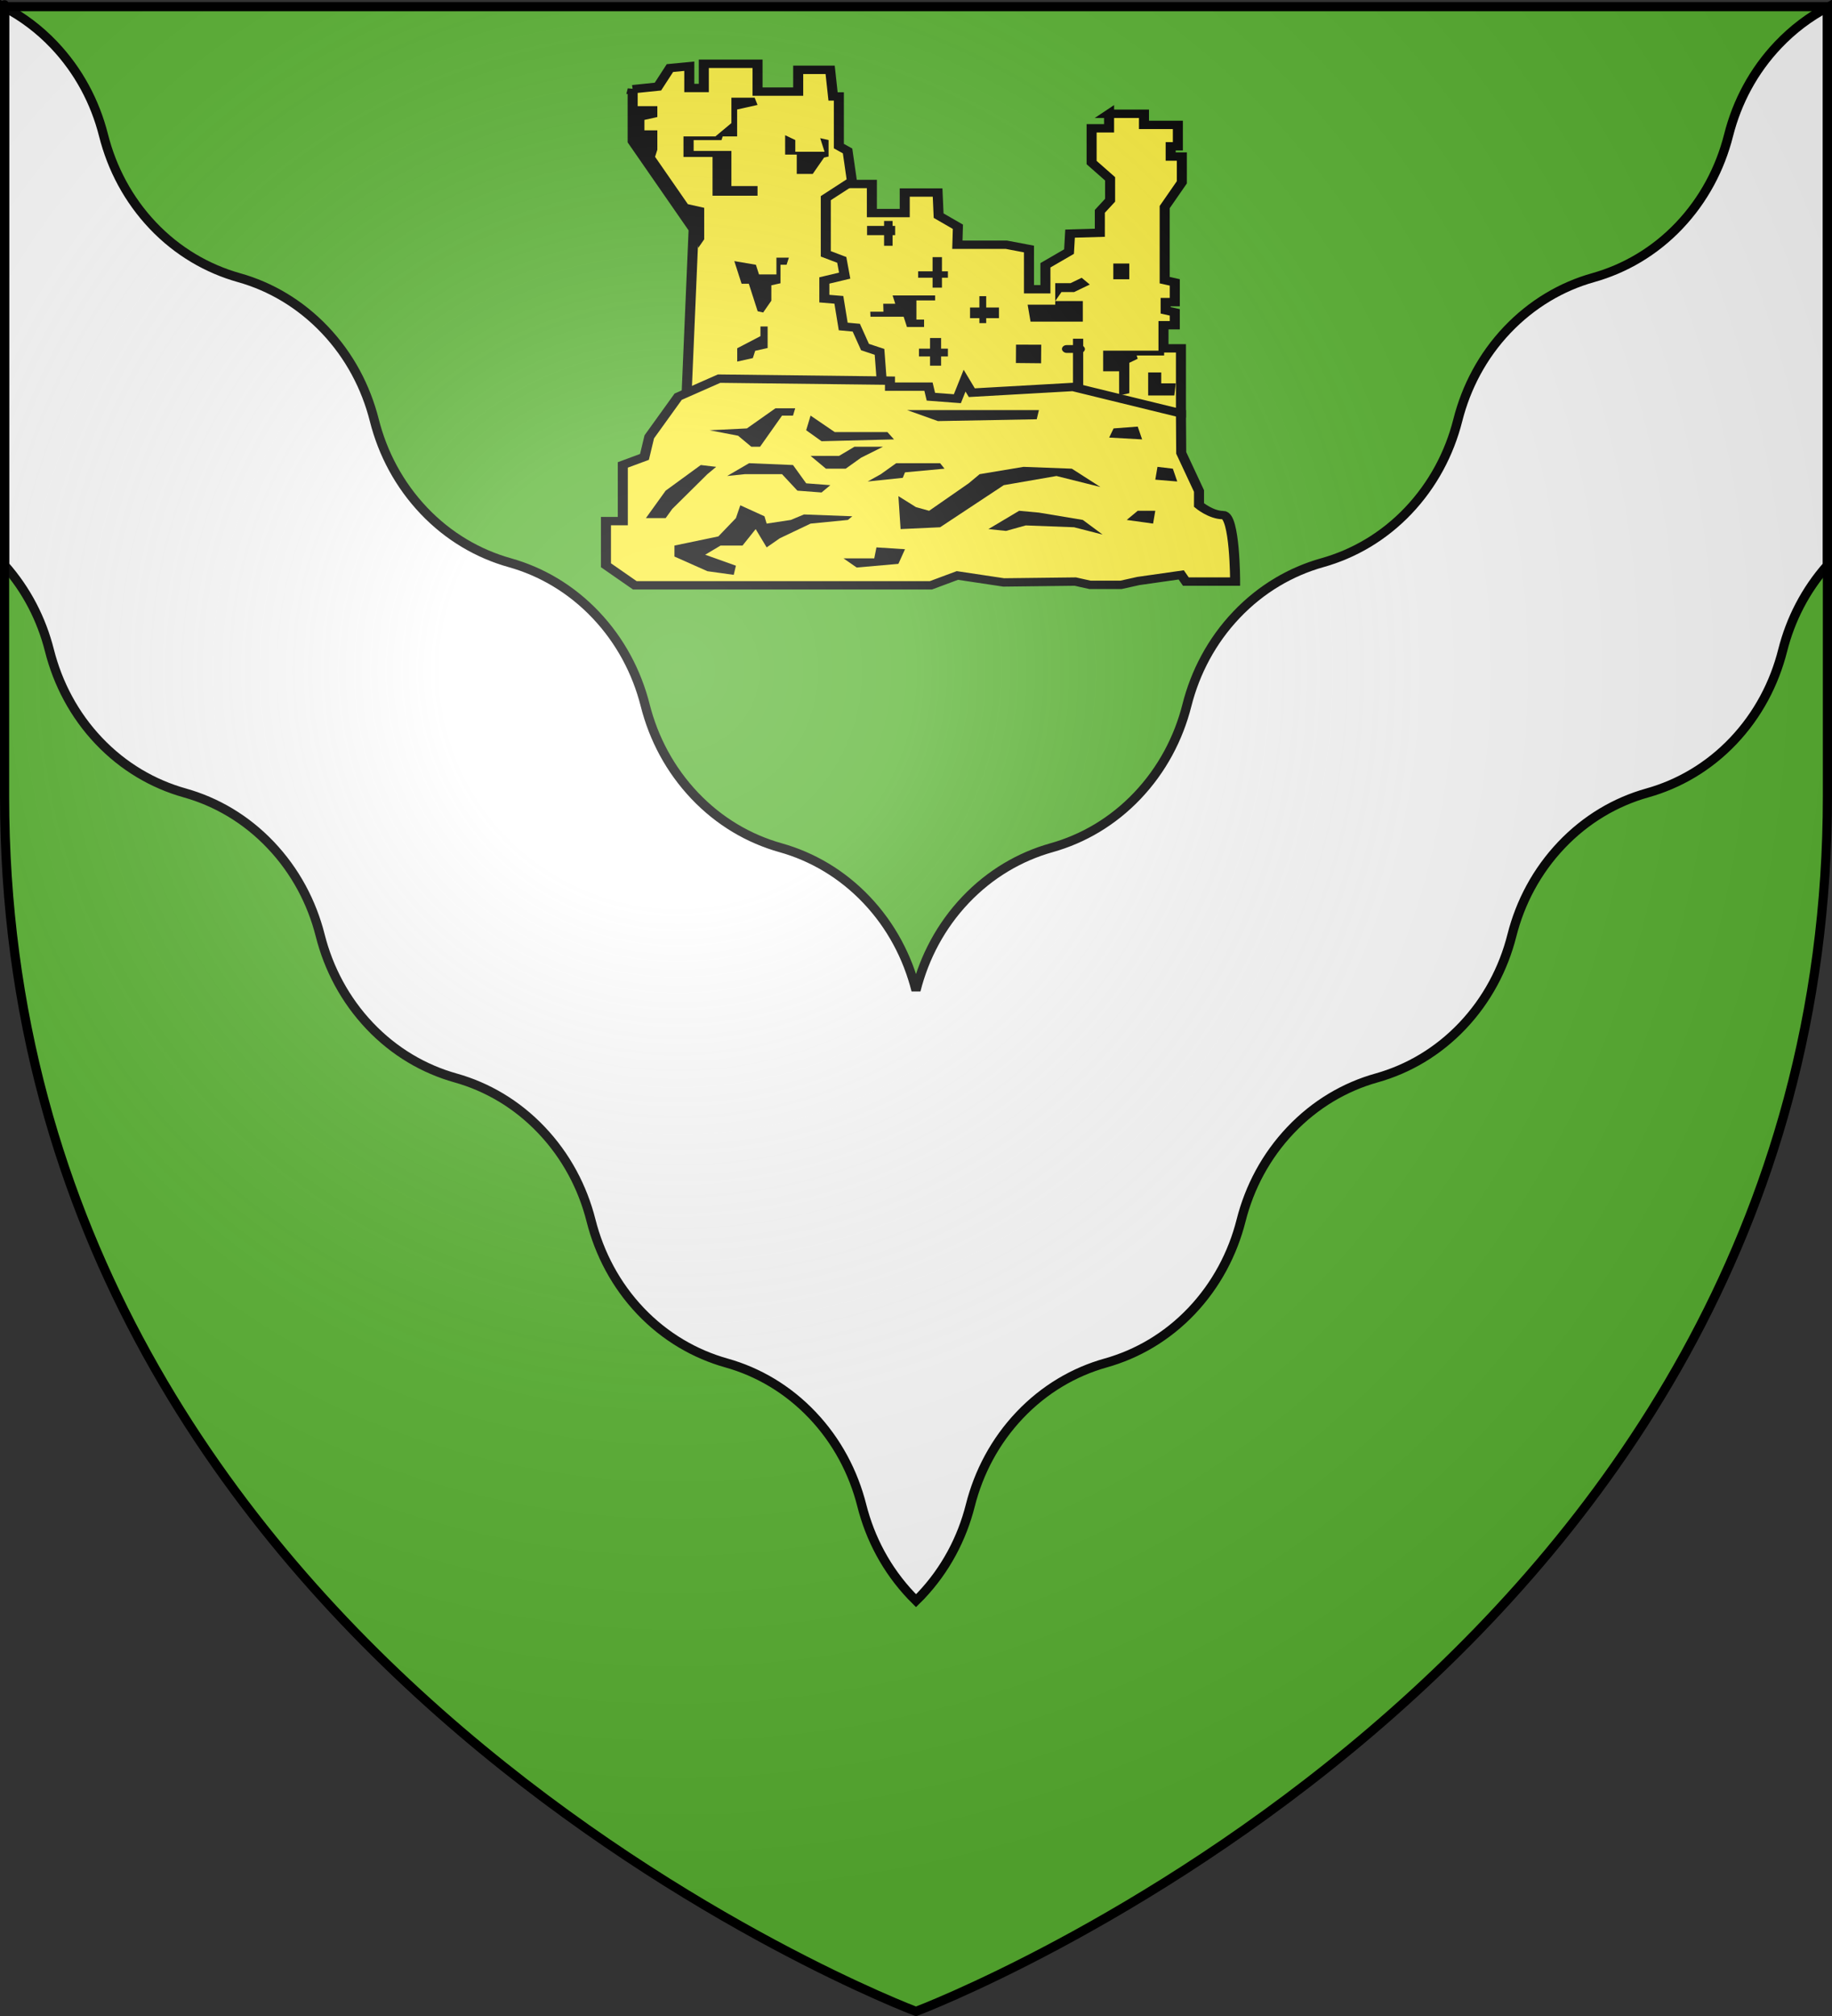<?xml version="1.0" encoding="UTF-8" standalone="no"?>
<svg
   xmlns:dc="http://purl.org/dc/elements/1.1/"
   xmlns:cc="http://creativecommons.org/ns#"
   xmlns:rdf="http://www.w3.org/1999/02/22-rdf-syntax-ns#"
   xmlns:svg="http://www.w3.org/2000/svg"
   xmlns="http://www.w3.org/2000/svg"
   xmlns:xlink="http://www.w3.org/1999/xlink"
   xmlns:sodipodi="http://sodipodi.sourceforge.net/DTD/sodipodi-0.dtd"
   xmlns:inkscape="http://www.inkscape.org/namespaces/inkscape"
   height="660"
   width="600"
   version="1.0"
   id="svg2"
   sodipodi:version="0.32"
   inkscape:version="0.47pre1"
   sodipodi:docname="Blason ville fr Conflans-en-Jarnisy (Meurthe-et-Moselle).svg"
   inkscape:export-filename="/Users/olivier/Desktop/Blason Rouge/Blason_Vide_3D.png"
   inkscape:export-xdpi="144"
   inkscape:export-ydpi="144"
   inkscape:output_extension="org.inkscape.output.svg.inkscape">
  <rect width="100%" height="100%" fill="#333333" stroke="none"/>
  <sodipodi:namedview
     inkscape:window-height="706"
     inkscape:window-width="1366"
     inkscape:pageshadow="2"
     inkscape:pageopacity="0.0"
     guidetolerance="10.0"
     gridtolerance="10.0"
     objecttolerance="10.0"
     borderopacity="1.0"
     bordercolor="#666666"
     pagecolor="#ffffff"
     id="base"
     showgrid="false"
     height="660px"
     inkscape:zoom="0.69545455"
     inkscape:cx="300"
     inkscape:cy="330"
     inkscape:window-x="-4"
     inkscape:window-y="-4"
     inkscape:current-layer="layer3"
     inkscape:object-nodes="true"
     inkscape:window-maximized="1"
     inkscape:snap-global="false" />
  <desc
     id="desc4">Flag of Canton of Valais (Wallis)</desc>
  <defs
     id="defs6">
    <linearGradient
       id="linearGradient2893">
      <stop
         style="stop-color:white;stop-opacity:0.314;"
         offset="0"
         id="stop2895" />
      <stop
         id="stop2897"
         offset="0.19"
         style="stop-color:white;stop-opacity:0.251;" />
      <stop
         style="stop-color:#6b6b6b;stop-opacity:0.125;"
         offset="0.6"
         id="stop2901" />
      <stop
         style="stop-color:black;stop-opacity:0.125;"
         offset="1"
         id="stop2899" />
    </linearGradient>
    <radialGradient
       inkscape:collect="always"
       xlink:href="#linearGradient2893"
       id="radialGradient3163"
       gradientUnits="userSpaceOnUse"
       gradientTransform="matrix(1.353,0,0,1.349,-77.629,-85.747)"
       cx="221.445"
       cy="226.331"
       fx="221.445"
       fy="226.331"
       r="300" />
  </defs>
  <g
     inkscape:groupmode="layer"
     id="layer3"
     inkscape:label="Fond écu"
     style="display:inline">
    <path
       id="path2855"
       style="fill:#5ab532;fill-opacity:1;fill-rule:evenodd;stroke:none;stroke-width:1px;stroke-linecap:butt;stroke-linejoin:miter;stroke-opacity:1"
       d="M 300,658.5 C 300,658.5 598.5,546.18 598.5,260.728 C 598.5,-24.723 598.5,2.176 598.5,2.176 L 1.5,2.176 L 1.5,260.728 C 1.5,546.18 300,658.5 300,658.5 z"
       sodipodi:nodetypes="cccccc" />
    <path
       style="fill:#ffffff;fill-opacity:1;stroke:#000000;stroke-width:3;stroke-miterlimit:4;stroke-opacity:1;stroke-dasharray:none"
       d="M 1.5 2.406 L 1.5 185.031 C 8.73 193.192 13.622 202.788 16.188 212.938 C 18.932 223.789 24.294 234.056 32.375 242.562 C 40.459 251.072 50.219 256.706 60.531 259.594 C 70.84 262.483 80.575 268.15 88.656 276.656 C 96.74 285.166 102.132 295.395 104.875 306.25 C 107.619 317.101 113.013 327.369 121.094 335.875 C 129.178 344.384 138.906 350.018 149.219 352.906 C 159.527 355.795 169.263 361.462 177.344 369.969 C 185.428 378.478 190.819 388.707 193.562 399.562 C 196.307 410.414 201.669 420.681 209.75 429.188 C 217.834 437.697 227.625 443.331 237.938 446.219 C 248.246 449.108 257.981 454.775 266.062 463.281 C 274.146 471.791 279.507 482.02 282.25 492.875 C 284.994 503.726 290.388 513.962 298.469 522.469 C 298.974 523.001 299.482 523.522 300 524.031 C 300.518 523.522 301.057 523.001 301.562 522.469 C 309.643 513.962 315.037 503.726 317.781 492.875 C 320.525 482.02 325.885 471.791 333.969 463.281 C 342.05 454.775 351.785 449.108 362.094 446.219 C 372.406 443.331 382.166 437.697 390.25 429.188 C 398.331 420.681 403.724 410.414 406.469 399.562 C 409.212 388.707 414.604 378.478 422.688 369.969 C 430.769 361.462 440.504 355.795 450.812 352.906 C 461.125 350.018 470.854 344.384 478.938 335.875 C 487.018 327.369 492.412 317.101 495.156 306.25 C 497.9 295.395 503.291 285.166 511.375 276.656 C 519.456 268.15 529.191 262.483 539.5 259.594 C 549.813 256.706 559.572 251.072 567.656 242.562 C 575.737 234.056 581.099 223.789 583.844 212.938 C 586.405 202.801 591.286 193.216 598.5 185.062 L 598.5 2.406 C 592.67 5.483 587.212 9.563 582.344 14.688 C 574.26 23.197 568.868 33.426 566.125 44.281 C 563.381 55.133 558.019 65.369 549.938 73.875 C 541.854 82.384 532.063 88.018 521.75 90.906 C 511.441 93.795 501.706 99.494 493.625 108 C 485.541 116.509 480.181 126.738 477.438 137.594 C 474.693 148.445 469.3 158.681 461.219 167.188 C 453.135 175.697 443.375 181.331 433.062 184.219 C 422.754 187.107 413.019 192.775 404.938 201.281 C 396.854 209.791 391.462 220.051 388.719 230.906 C 385.974 241.757 380.581 251.994 372.5 260.5 C 364.416 269.009 354.688 274.643 344.375 277.531 C 334.066 280.42 324.3 286.087 316.219 294.594 C 308.135 303.103 302.743 313.363 300 324.219 C 297.257 313.363 291.896 303.103 283.812 294.594 C 275.731 286.087 265.965 280.42 255.656 277.531 C 245.344 274.643 235.615 269.009 227.531 260.5 C 219.45 251.994 214.057 241.757 211.312 230.906 C 208.569 220.051 203.178 209.791 195.094 201.281 C 187.013 192.775 177.277 187.107 166.969 184.219 C 156.656 181.331 146.896 175.697 138.812 167.188 C 130.732 158.681 125.338 148.445 122.594 137.594 C 119.85 126.738 114.49 116.509 106.406 108 C 98.325 99.494 88.59 93.795 78.281 90.906 C 67.969 88.018 58.178 82.384 50.094 73.875 C 42.013 65.369 36.651 55.133 33.906 44.281 C 31.163 33.426 25.771 23.197 17.688 14.688 C 12.812 9.556 7.339 5.485 1.5 2.406 z "
       id="path7368" />
  </g>
  <g
     inkscape:groupmode="layer"
     id="layer4"
     inkscape:label="Meubles">
    <g
       style="display:inline"
       id="g3792"
       transform="matrix(1.32,0,0,1.1,-94.795,750.575)">
      <path
         sodipodi:nodetypes="ccccccccccccccccccccccccccccccccccccccccccccccc"
         id="path3718"
         d="m 346.992,-648.48 0,4.331 -4.331,0 0,10.191 4.586,4.841 0,6.369 -2.548,3.312 0,6.369 -7.388,0.255 -0.255,5.35 -5.86,4.076 0,7.133 -4.076,0 0,-11.974 -5.605,-1.274 -12.164,0 0.131,-5.35 -4.781,-3.312 -0.255,-6.879 -8.153,0 0,6.114 -8.153,0 0,-8.662 -11.21,0 -7.77,7.77 0,60.507 95.665,0 0,-19.362 -4.331,0 0,-6.879 2.802,0 0,-3.821 -2.267,-0.607 0,-2.45 2.267,0 0,-5.86 -2.504,-0.671 0,-21.748 4.254,-7.368 0,-7.663 -2.769,0 0,-3.057 1.783,0 0,-6.369 -8.407,0 0,-3.312 -8.662,0 z"
         style="fill:#fcef3c;stroke:#000000;stroke-width:2.49;stroke-linecap:butt;stroke-linejoin:miter;stroke-miterlimit:4;stroke-opacity:1;stroke-dasharray:none" />
      <path
         sodipodi:nodetypes="ccccccccccccccccccccccccccccccccc"
         id="path3716"
         d="m 228.787,-655.794 0,15.493 15.13,26.206 -1.799,50.536 49,3.243 -1.081,-17.294 -3.603,-1.441 -2.162,-5.765 -3.243,-0.36 -1.081,-7.926 -3.603,-0.36 0,-5.404 5.044,-1.441 -0.721,-4.684 -3.963,-1.801 0,-16.574 6.485,-5.044 -1.081,-9.007 -2.162,-1.441 0,-14.772 -1.441,0 -0.721,-7.926 -7.926,0 0,6.485 -10.088,0 0,-8.287 -13.331,0 0,7.206 -3.603,0 0,-6.485 -4.804,0.557 -2.977,5.514 -6.27,0.775 z"
         style="fill:#fcef3c;stroke:#000000;stroke-width:2.49;stroke-linecap:butt;stroke-linejoin:miter;stroke-miterlimit:4;stroke-opacity:1;stroke-dasharray:none" />
      <path
         id="path3720"
         d="m 259.772,-651.11 -5.067,1.358 0,8.01 -3.581,0 -0.294,1.099 -6.912,0 0,3.225 9.368,0 0,10.449 6.485,0 0,2.882 -11.169,0 0,-11.529 -7.206,0 0,-6.125 7.926,0 3.963,-3.963 0,-7.566 5.765,0 0.721,2.162 z"
         style="fill:#000000;stroke:none" />
      <path
         id="path3722"
         d="m 266.618,-642.103 0,5.765 2.882,0 0,5.765 3.963,0 2.815,-4.875 1.114,-0.298 0,-4.915 -2.075,-0.556 1.084,4.047 -7.262,0 0,-3.491 -2.522,-1.441 z"
         style="fill:#000000;stroke:none" />
      <path
         id="path3724"
         d="m 254.007,-604.632 1.808,6.747 1.795,0 2.193,8.184 1.366,0.366 2.027,-3.511 0,-4.58 2.274,-0.609 0,-5.516 1.508,0 0.565,-2.107 -3.087,0 0,4.989 -4.324,0 -0.769,-2.869 -5.356,-1.094 z"
         style="fill:#000000;stroke:none" />
      <path
         id="path3726"
         d="m 228.787,-650.75 6.125,0 0,3.243 -3.206,0.859 0,3.104 3.206,0 0,5.765 -0.565,2.107 6.064,10.504 2.076,3.596 4.05,1.085 0,9.369 -1.477,2.558 -1.145,-5.535 -15.13,-26.206 0,-10.449 z"
         style="fill:#000000;stroke:none" />
      <path
         id="path3728"
         d="m 254.728,-578.691 0,3.963 3.878,-1.039 0.581,-2.167 3.089,-0.828 0,-6.415 -1.782,0 0,2.882 -5.765,3.603 z"
         style="fill:#000000;stroke:none" />
      <path
         id="path3730"
         d="m 348.044,-603.912 0,4.684 3.963,0 0,-4.684 -3.963,0 z"
         style="fill:#000000;stroke:none" />
      <path
         id="path3732"
         d="m 327.507,-586.618 12.971,0 0,-6.125 -6.846,0 1.542,-2.672 3.141,0 3.886,-2.243 -2.007,-2.007 -2.762,1.595 -3.8,0 0,6.408 -6.846,0 0.721,5.044 z"
         style="fill:#000000;stroke:none" />
      <path
         id="path3734"
         d="m 360.654,-577.971 -15.132,0 0,6.125 3.963,0 0,7.206 2.533,-0.679 0,-9.049 2.081,-1.201 -0.26,-0.969 6.814,0 0,-1.433 z"
         style="fill:#000000;stroke:none" />
      <path
         id="path3736"
         d="m 363.537,-568.243 -3.603,0 0,-3.243 -3.243,0 0,6.846 6.485,0 0.36,-3.603 z"
         style="fill:#000000;stroke:none" />
      <path
         sodipodi:nodetypes="ccccc"
         id="path3738"
         d="m 323.904,-579.772 -0.027,5.47 6.247,0.075 0.035,-5.518 -6.255,-0.027 z"
         style="fill:#000000;stroke:none" />
      <rect
         y="-616.579"
         x="291.168"
         height="7.39"
         width="2.111"
         id="rect3740"
         style="fill:#000000;fill-opacity:1;stroke:none" />
      <rect
         y="-605.81"
         x="303.203"
         height="9.079"
         width="2.323"
         id="rect3742"
         style="fill:#000000;fill-opacity:1;stroke:none" />
      <rect
         y="-615.101"
         x="286.945"
         height="2.745"
         width="6.968"
         id="rect3744"
         style="fill:#000000;fill-opacity:1;stroke:none" />
      <rect
         y="-601.588"
         x="299.614"
         height="1.9"
         width="7.39"
         id="rect3746"
         style="fill:#000000;fill-opacity:1;stroke:none" />
      <rect
         y="-590.819"
         x="312.494"
         height="3.167"
         width="7.179"
         id="rect3748"
         style="fill:#000000;fill-opacity:1;stroke:none" />
      <rect
         y="-594.198"
         x="314.816"
         height="8.023"
         width="1.689"
         id="rect3750"
         style="fill:#000000;fill-opacity:1;stroke:none" />
      <rect
         y="-581.74"
         x="302.57"
         height="8.235"
         width="2.745"
         id="rect3752"
         style="fill:#000000;fill-opacity:1;stroke:none" />
      <rect
         y="-578.573"
         x="299.825"
         height="2.323"
         width="7.179"
         id="rect3754"
         style="fill:#000000;fill-opacity:1;stroke:none" />
      <rect
         ry="1.161"
         y="-579.629"
         x="335.297"
         height="2.323"
         width="5.701"
         id="rect3756"
         style="fill:#000000;fill-opacity:1;stroke:none" />
      <rect
         ry="0"
         y="-581.529"
         x="338.042"
         height="14.358"
         width="2.534"
         id="rect3758"
         style="fill:#000000;fill-opacity:1;stroke:none" />
      <path
         id="path3760"
         d="m 287.79,-588.074 8.235,0 0.82,3.061 4.247,0 0,-2.216 -1.9,0 0,-5.701 4.645,0 0,-1.478 -10.557,0 0.662,2.47 -2.984,0 0.051,2.372 -3.27,-0.003 0.052,1.496 -3e-5,0 z"
         style="fill:#000000;stroke:none"
         sodipodi:nodetypes="cccccccccccccccc" />
      <path
         id="path3762"
         d="m 222.161,-514.108 7.166,5.972 73.456,0 6.569,-2.933 11.494,2.071 17.769,-0.253 3.642,0.976 7.705,0 4.294,-1.15 10.636,-1.818 1.15,1.992 12.221,0 c 0,0 0,-19.787 -2.986,-19.787 -2.986,0 -5.972,-2.986 -5.972,-2.986 l 0,-4.18 -4.413,-11.347 -0.068,-11.761 -26.783,-7.859 -25.106,1.703 -1.792,-3.583 -1.792,5.375 -6.569,-0.597 -0.597,-2.986 -9.555,0 0,-1.792 -42.402,-0.597 -10.153,5.375 -7.166,11.944 -1.194,5.972 -5.375,2.389 0,16.722 -4.18,0 0,13.139 -3e-5,0 z"
         style="fill:#fcef3c;stroke:#000000;stroke-width:2.49;stroke-linecap:butt;stroke-linejoin:miter;stroke-miterlimit:4;stroke-opacity:1;stroke-dasharray:none"
         sodipodi:nodetypes="ccccccccccccsccccccccccccccccccccc" />
      <path
         id="path3764"
         d="m 294.72,-534.679 0.545,9.806 9.806,-0.545 15.798,-12.53 13.074,-2.724 10.895,3.269 -7.082,-5.448 -11.985,-0.545 -10.895,2.179 -2.724,2.724 -9.806,8.172 -3.269,-1.09 -4.358,-3.269 z"
         style="fill:#000000;stroke:none" />
      <path
         id="path3766"
         d="m 232.072,-528.142 4.903,-8.172 8.716,-7.627 3.813,0.545 -2.179,2.179 -8.716,10.351 -1.634,2.724 -4.903,0 z"
         style="fill:#000000;stroke:none" />
      <path
         id="path3768"
         d="m 252.228,-540.671 5.448,-3.813 10.895,0.545 3.269,5.448 5.992,0.545 -2.179,2.179 -5.992,-0.545 -3.813,-4.903 -9.261,0 -4.358,0.545 z"
         style="fill:#000000;stroke:none" />
      <path
         id="path3770"
         d="m 247.325,-512.343 -8.172,-4.358 0,-3.269 10.895,-2.724 4.358,-5.448 1.09,-3.813 5.992,3.269 0.545,2.179 5.992,-1.09 3.269,-1.634 11.985,0.545 -1.09,1.09 -9.261,1.09 -7.627,4.358 -3.269,2.724 -2.724,-5.448 -3.269,4.903 -5.448,0 -3.813,2.724 7.627,3.269 -0.545,2.724 -6.537,-1.09 z"
         style="fill:#000000;stroke:none" />
      <path
         id="path3772"
         d="m 317.056,-524.873 7.627,-5.448 4.903,0.545 10.895,2.179 4.903,4.358 -7.082,-2.179 -11.985,-0.545 -4.903,1.634 -4.358,-0.545 z"
         style="fill:#000000;stroke:none" />
      <path
         id="path3774"
         d="m 272.929,-546.664 7.082,0 3.813,-2.724 7.082,0 -5.448,3.269 -3.813,3.269 -4.903,0 -3.813,-3.813 z"
         style="fill:#000000;stroke:none" />
      <path
         id="path3776"
         d="m 287.093,-539.037 8.716,-1.09 0.545,-1.634 9.806,-1.09 -1.09,-1.634 -10.895,0 -3.813,3.269 -3.269,2.179 z"
         style="fill:#000000;stroke:none" />
      <path
         id="path3778"
         d="m 247.87,-554.29 7.082,1.634 3.269,3.269 2.179,0 5.448,-9.261 2.724,0 0.545,-2.179 -4.903,0 -7.082,5.992 -9.261,0.545 z"
         style="fill:#000000;stroke:none" />
      <path
         id="path3780"
         d="m 296.899,-560.283 32.686,0 -0.545,2.724 -24.515,0.545 -7.627,-3.269 z"
         style="fill:#000000;stroke:none" />
      <path
         id="path3782"
         d="m 347.018,-552.111 1.09,-2.724 5.992,-0.545 1.09,3.813 -8.172,-0.545 z"
         style="fill:#000000;stroke:none" />
      <path
         id="path3784"
         d="m 272.929,-558.649 5.992,4.903 13.074,0 1.634,2.179 -17.977,0.545 -3.813,-3.269 1.09,-4.358 z"
         style="fill:#000000;stroke:none" />
      <path
         id="path3786"
         d="m 351.376,-527.597 2.724,-2.724 4.358,0 -0.545,3.813 -6.537,-1.09 z"
         style="fill:#000000;stroke:none" />
      <path
         id="path3788"
         d="m 358.458,-539.582 5.448,0.545 -1.09,-3.813 -3.813,-0.545 -0.545,3.813 z"
         style="fill:#000000;stroke:none" />
      <path
         id="path3790"
         d="m 281.101,-516.157 7.627,0 0.545,-3.269 7.082,0.545 -1.634,4.358 -10.351,1.09 -3.269,-2.724 z"
         style="fill:#000000;stroke:none" />
    </g>
  </g>
  <g
     inkscape:groupmode="layer"
     id="layer2"
     inkscape:label="Reflet final"
     sodipodi:insensitive="true">
    <path
       sodipodi:nodetypes="cccccc"
       d="M 300,658.5 C 300,658.5 598.5,546.18 598.5,260.728 C 598.5,-24.723 598.5,2.176 598.5,2.176 L 1.5,2.176 L 1.5,260.728 C 1.5,546.18 300,658.5 300,658.5 z "
       style="opacity:1;fill:url(#radialGradient3163);fill-opacity:1;fill-rule:evenodd;stroke:none;stroke-width:1px;stroke-linecap:butt;stroke-linejoin:miter;stroke-opacity:1"
       id="path2875"
       inkscape:export-xdpi="144"
       inkscape:export-ydpi="144" />
  </g>
  <g
     inkscape:groupmode="layer"
     id="layer1"
     inkscape:label="Contour final"
     sodipodi:insensitive="true">
    <path
       sodipodi:nodetypes="cccccc"
       d="M 300,658.5 C 300,658.5 1.5,546.18 1.5,260.728 C 1.5,-24.723 1.5,2.176 1.5,2.176 L 598.5,2.176 L 598.5,260.728 C 598.5,546.18 300,658.5 300,658.5 z "
       style="opacity:1;fill:none;fill-opacity:1;fill-rule:evenodd;stroke:#000000;stroke-width:3;stroke-linecap:butt;stroke-linejoin:miter;stroke-miterlimit:4;stroke-dasharray:none;stroke-opacity:1"
       id="path1411"
       inkscape:export-xdpi="144"
       inkscape:export-ydpi="144" />
  </g>
</svg>
